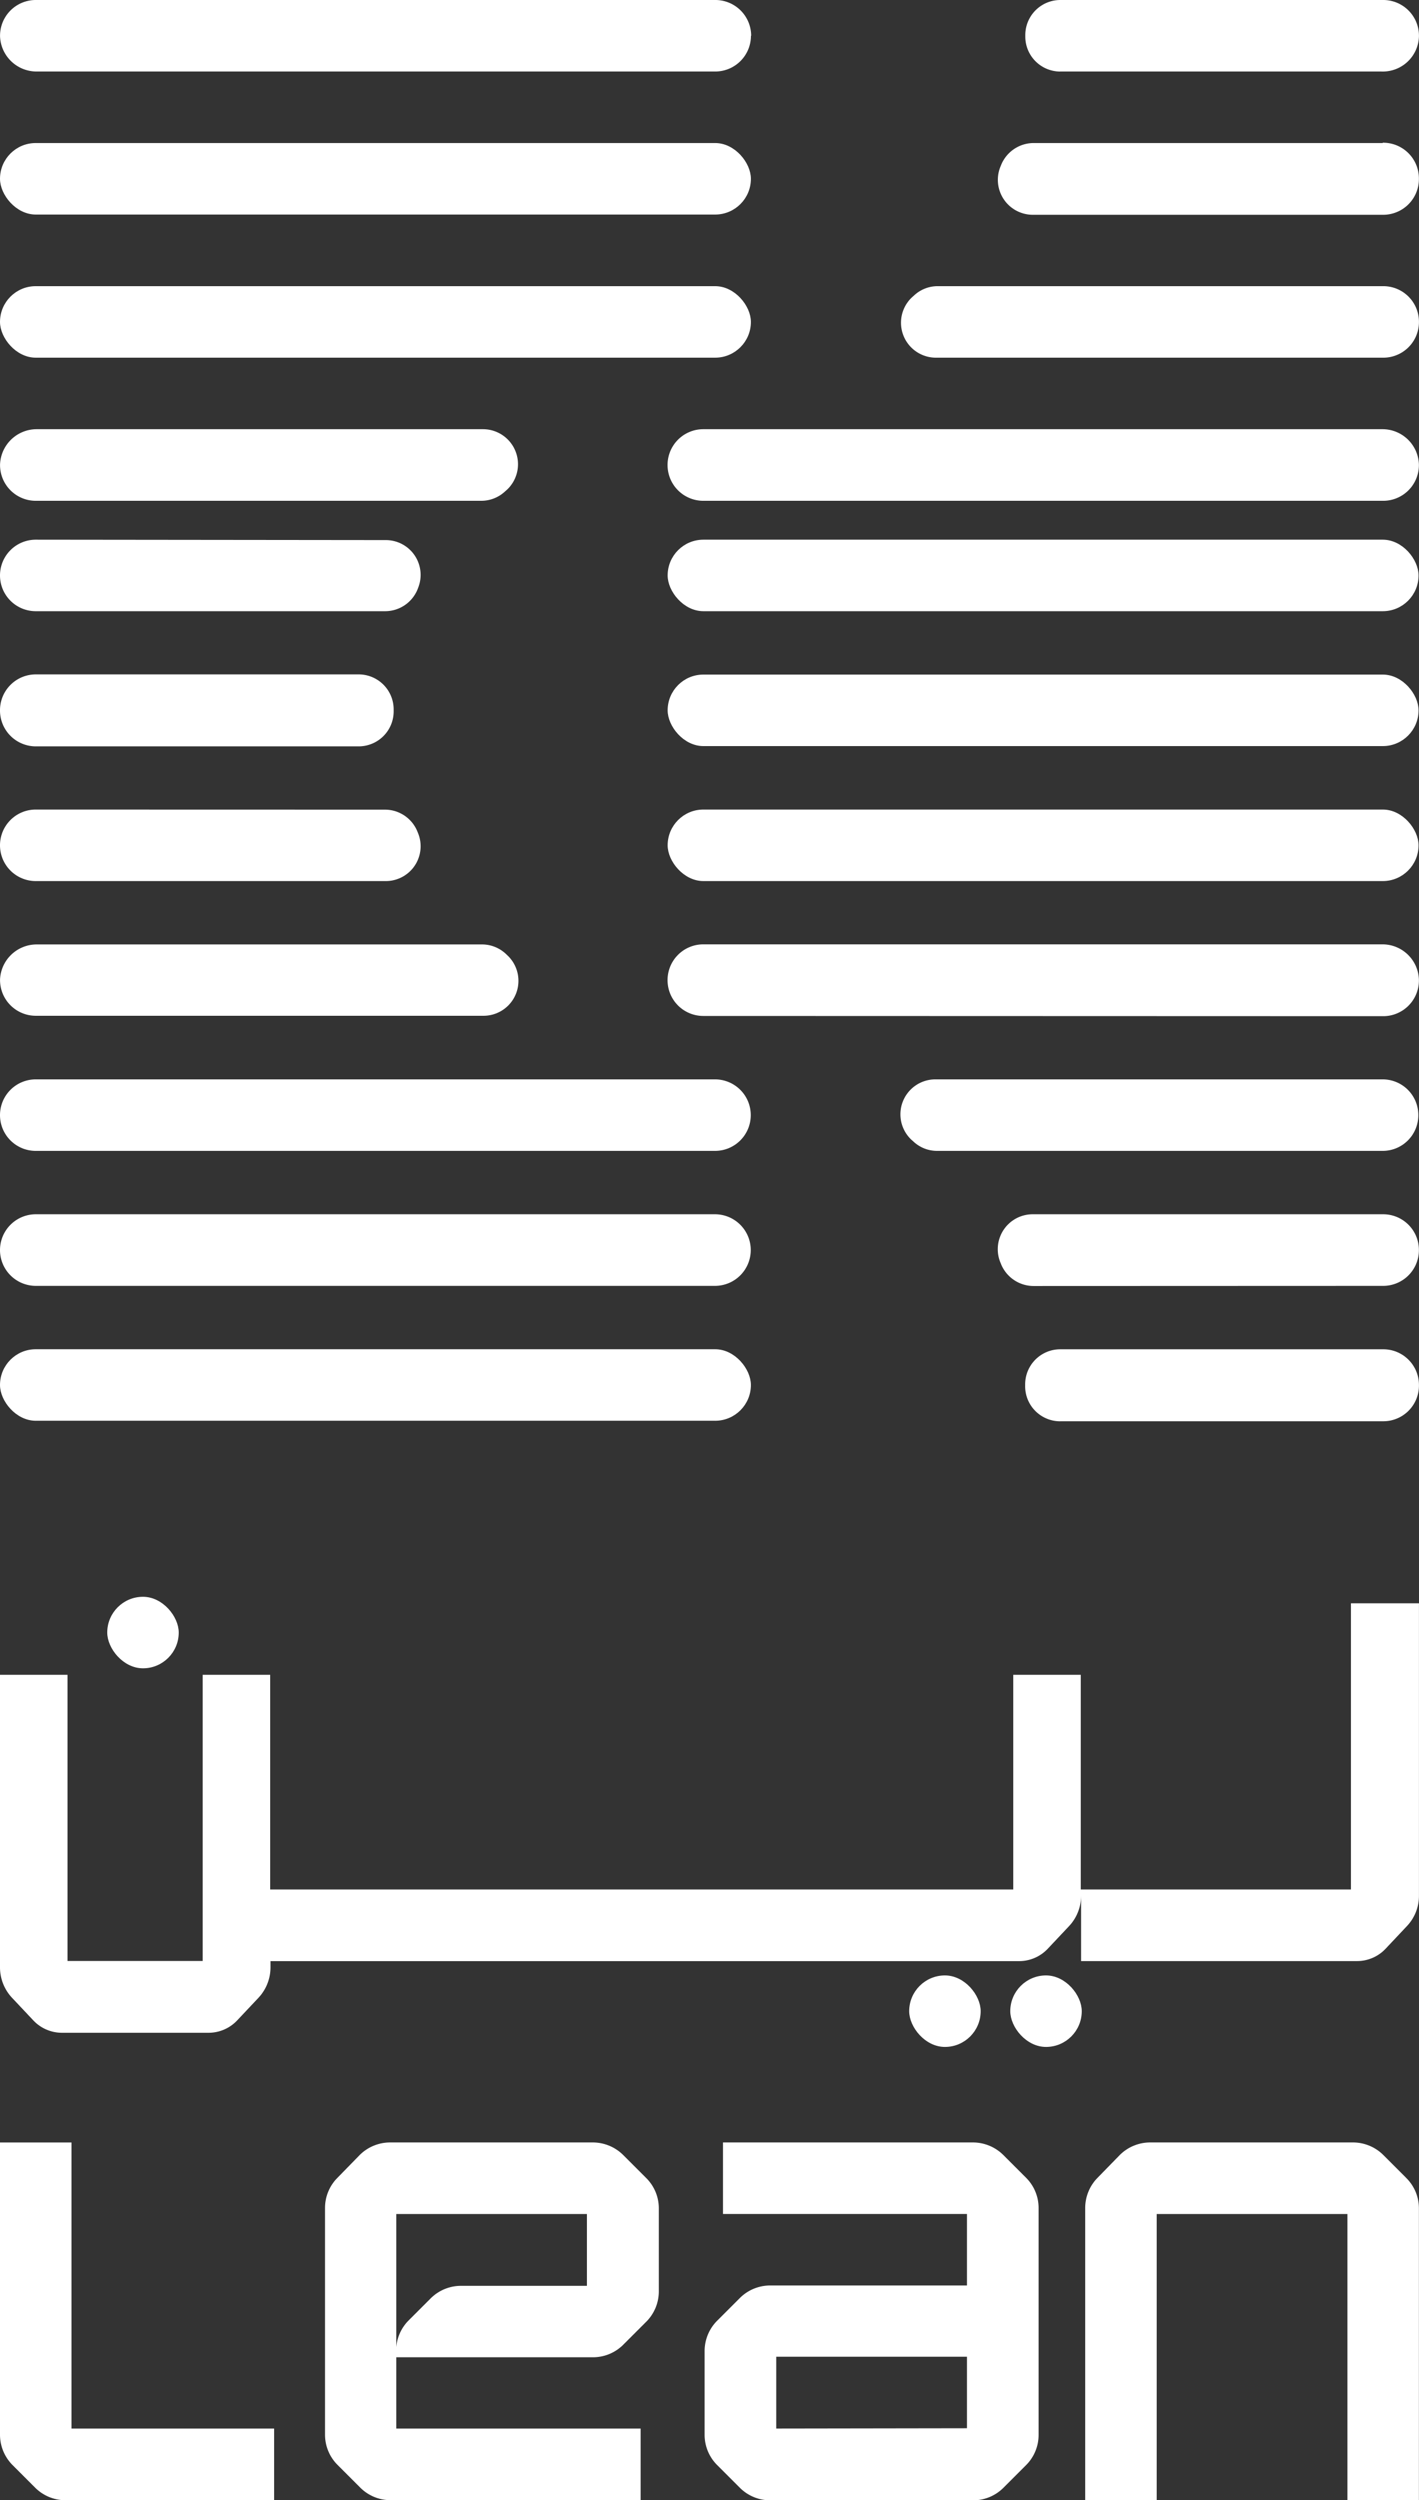 <svg xmlns="http://www.w3.org/2000/svg" width="31.36" height="55.234" viewBox="0 0 31.36 55.234">
    <rect x="0" y="0" width="31.36" height="55.234" fill="#333333" stroke="none"/>
    <g id="Layer_2" data-name="Layer 2" transform="translate(0.001 0)">
        <g id="Layer_1" data-name="Layer 1" transform="translate(-0.001 0)">
            <path id="Path_8732" data-name="Path 8732"
                  d="M29.856,165.66v6.322H23.885V167.24H22.393v4.742H5.971V167.24H4.479v6.322H1.492V167.24H0V173.7a.984.984,0,0,0,.262.671l.471.5a.869.869,0,0,0,.634.277H4.611a.869.869,0,0,0,.634-.277l.471-.5a.984.984,0,0,0,.262-.671v-.135H22.525a.869.869,0,0,0,.634-.277l.471-.5a.982.982,0,0,0,.262-.671v1.447h6.1a.865.865,0,0,0,.634-.277l.471-.5a.97.97,0,0,0,.262-.671V165.66Z"
                  transform="translate(0 -130.239)" fill="#fff"/>
            <rect id="Rectangle_9690" data-name="Rectangle 9690" width="1.58" height="1.58" rx="0.79"
                  transform="translate(22.327 43.642)" fill="#fff"/>
            <rect id="Rectangle_9691" data-name="Rectangle 9691" width="1.58" height="1.58" rx="0.79"
                  transform="translate(20.093 43.642)" fill="#fff"/>
            <rect id="Rectangle_9692" data-name="Rectangle 9692" width="1.58" height="1.58" rx="0.79"
                  transform="translate(2.37 35.277)" fill="#fff"/>
            <path id="Path_8733" data-name="Path 8733"
                  d="M1.58,220.88H0v6.455a.952.952,0,0,0,.277.671l.5.5a.946.946,0,0,0,.671.277H6.058V227.2H1.58Z"
                  transform="translate(0 -173.547)" fill="#fff"/>
            <path id="Path_8734" data-name="Path 8734"
                  d="M119.876,221.656l-.5-.5a.952.952,0,0,0-.671-.277h-4.481a.952.952,0,0,0-.671.277l-.488.5a.952.952,0,0,0-.277.671v6.455h1.58V222.46h4.215v6.322h1.58v-6.455a.941.941,0,0,0-.288-.671Z"
                  transform="translate(-88.805 -173.547)" fill="#fff"/>
            <path id="Path_8735" data-name="Path 8735"
                  d="M80.338,221.656l-.5-.5a.955.955,0,0,0-.671-.277H73.643v1.58h5.392v1.58h-4.35a.948.948,0,0,0-.671.279l-.5.5a.948.948,0,0,0-.277.671v1.848a.943.943,0,0,0,.279.671l.5.5a.946.946,0,0,0,.671.277H79.17a.946.946,0,0,0,.671-.277l.5-.5a.941.941,0,0,0,.277-.671v-5.007A.941.941,0,0,0,80.338,221.656ZM74.82,227.2v-.671h0v-.916h4.215v1.58Z"
                  transform="translate(-57.665 -173.547)" fill="#fff"/>
            <path id="Path_8736" data-name="Path 8736"
                  d="M40.869,221.656l-.5-.5a.955.955,0,0,0-.671-.277H35.218a.955.955,0,0,0-.671.277l-.488.5a.943.943,0,0,0-.279.671v5.007a.943.943,0,0,0,.279.671l.5.5a.946.946,0,0,0,.671.277h5.525V227.2h-5.4v-2.258h0V222.46h4.213v.671h0v.916H36.807a.948.948,0,0,0-.687.272l-.5.5a.946.946,0,0,0-.268.671v.135h4.35a.948.948,0,0,0,.671-.279l.5-.5a.948.948,0,0,0,.284-.671v-1.848A.943.943,0,0,0,40.869,221.656Z"
                  transform="translate(-26.597 -173.547)" fill="#fff"/>
            <path id="Path_8737" data-name="Path 8737"
                  d="M16.595.79h0a.79.79,0,0,1-.8.79H.817A.808.808,0,0,1,0,.806.79.79,0,0,1,.789,0H15.8a.792.792,0,0,1,.8.79Z"
                  transform="translate(0.001 0)" fill="#fff"/>
            <path id="Path_8738" data-name="Path 8738"
                  d="M107.769,1.58h7.1A.8.8,0,0,0,115.7.806.79.79,0,0,0,114.9,0h-7.13A.776.776,0,0,0,107,.783V.8a.774.774,0,0,0,.769.781Z"
                  transform="translate(-84.341 0)" fill="#fff"/>
            <rect id="Rectangle_9693" data-name="Rectangle 9693" width="16.595" height="1.58" rx="0.79"
                  transform="translate(0 3.16)" fill="#fff"/>
            <path id="Path_8739" data-name="Path 8739"
                  d="M112.857,13.8h-7.718a.778.778,0,0,0-.721.5l-.014.034a.772.772,0,0,0,.721,1.051h7.732a.79.79,0,0,0,.8-.8h0a.79.79,0,0,0-.8-.792Z"
                  transform="translate(-82.299 -10.64)" fill="#fff"/>
            <path id="Path_8740" data-name="Path 8740"
                  d="M95.763,29.19h9.887a.788.788,0,0,0,.8-.79h0a.788.788,0,0,0-.79-.79H95.815a.765.765,0,0,0-.531.213l-.039.034a.772.772,0,0,0,.517,1.333Z"
                  transform="translate(-75.091 -21.288)" fill="#fff"/>
            <rect id="Rectangle_9694" data-name="Rectangle 9694" width="16.595" height="1.58" rx="0.79"
                  transform="translate(0 6.322)" fill="#fff"/>
            <path id="Path_8741" data-name="Path 8741"
                  d="M10.676,41.41H.817A.811.811,0,0,0,0,42.186a.79.79,0,0,0,.79.806h9.846a.772.772,0,0,0,.531-.213l.039-.034a.774.774,0,0,0-.529-1.335Z"
                  transform="translate(0.001 -31.928)" fill="#fff"/>
            <path id="Path_8742" data-name="Path 8742"
                  d="M88.283,42.992a.79.79,0,0,0,.8-.806.806.806,0,0,0-.815-.776h-15a.79.79,0,0,0-.79.792h0a.79.79,0,0,0,.79.79Z"
                  transform="translate(-57.725 -31.928)" fill="#fff"/>
            <path id="Path_8743" data-name="Path 8743"
                  d="M.79,55.22a.79.79,0,0,0-.79.79H0a.79.79,0,0,0,.79.79H8.508a.774.774,0,0,0,.721-.485l.014-.037a.769.769,0,0,0-.721-1.049Z"
                  transform="translate(0 -43.297)" fill="#fff"/>
            <rect id="Rectangle_9695" data-name="Rectangle 9695" width="16.595" height="1.58" rx="0.79"
                  transform="translate(14.755 11.923)" fill="#fff"/>
            <path id="Path_8744" data-name="Path 8744"
                  d="M7.92,69H.79a.792.792,0,0,0-.79.8H0a.792.792,0,0,0,.79.79H7.92A.774.774,0,0,0,8.7,69.8v-.016A.774.774,0,0,0,7.92,69Z"
                  transform="translate(0 -54.101)" fill="#fff"/>
            <rect id="Rectangle_9696" data-name="Rectangle 9696" width="16.595" height="1.58" rx="0.79"
                  transform="translate(14.755 14.903)" fill="#fff"/>
            <path id="Path_8745" data-name="Path 8745"
                  d="M.79,82.83a.79.79,0,0,0-.79.79H0a.79.79,0,0,0,.79.79H8.522a.769.769,0,0,0,.721-1.049l-.014-.034a.774.774,0,0,0-.721-.495Z"
                  transform="translate(0 -64.945)" fill="#fff"/>
            <rect id="Rectangle_9697" data-name="Rectangle 9697" width="16.595" height="1.58" rx="0.79"
                  transform="translate(14.755 17.885)" fill="#fff"/>
            <path id="Path_8746" data-name="Path 8746"
                  d="M88.283,98.2a.79.79,0,0,0,.8-.811.806.806,0,0,0-.815-.776h-15a.79.79,0,0,0-.79.792h0a.79.79,0,0,0,.79.79Z"
                  transform="translate(-57.725 -75.75)" fill="#fff"/>
            <path id="Path_8747" data-name="Path 8747"
                  d="M10.637,96.63H.817A.811.811,0,0,0,0,97.4a.79.79,0,0,0,.79.806h9.887a.772.772,0,0,0,.543-1.328l-.039-.037A.772.772,0,0,0,10.637,96.63Z"
                  transform="translate(0.001 -75.765)" fill="#fff"/>
            <path id="Path_8748" data-name="Path 8748"
                  d="M.79,110.44a.79.79,0,0,0-.79.79H0a.79.79,0,0,0,.79.79H15.8a.79.79,0,0,0,.792-.79h0a.79.79,0,0,0-.792-.79Z"
                  transform="translate(0 -86.594)" fill="#fff"/>
            <path id="Path_8749" data-name="Path 8749"
                  d="M105.6,110.44H95.717a.772.772,0,0,0-.531,1.333l.039.034a.765.765,0,0,0,.531.213H105.6a.788.788,0,0,0,.79-.79h0a.788.788,0,0,0-.788-.79Z"
                  transform="translate(-75.045 -86.594)" fill="#fff"/>
            <path id="Path_8750" data-name="Path 8750"
                  d="M112.857,125.822a.79.79,0,0,0,.8-.79h0a.79.79,0,0,0-.79-.792h-7.744a.772.772,0,0,0-.721,1.051l.014.034a.778.778,0,0,0,.721.5Z"
                  transform="translate(-82.299 -97.414)" fill="#fff"/>
            <path id="Path_8751" data-name="Path 8751"
                  d="M.79,124.24a.792.792,0,0,0-.79.792H0a.792.792,0,0,0,.79.79H15.8a.792.792,0,0,0,.792-.79h0a.792.792,0,0,0-.792-.792Z"
                  transform="translate(0 -97.414)" fill="#fff"/>
            <rect id="Rectangle_9698" data-name="Rectangle 9698" width="16.595" height="1.58" rx="0.79"
                  transform="translate(0 29.808)" fill="#fff"/>
            <path id="Path_8752" data-name="Path 8752"
                  d="M107.761,139.641h7.13a.788.788,0,0,0,.8-.8h0a.788.788,0,0,0-.79-.79h-7.141a.776.776,0,0,0-.772.783v.016a.774.774,0,0,0,.772.792Z"
                  transform="translate(-84.332 -108.242)" fill="#fff"/>
        </g>
    </g>
</svg>
